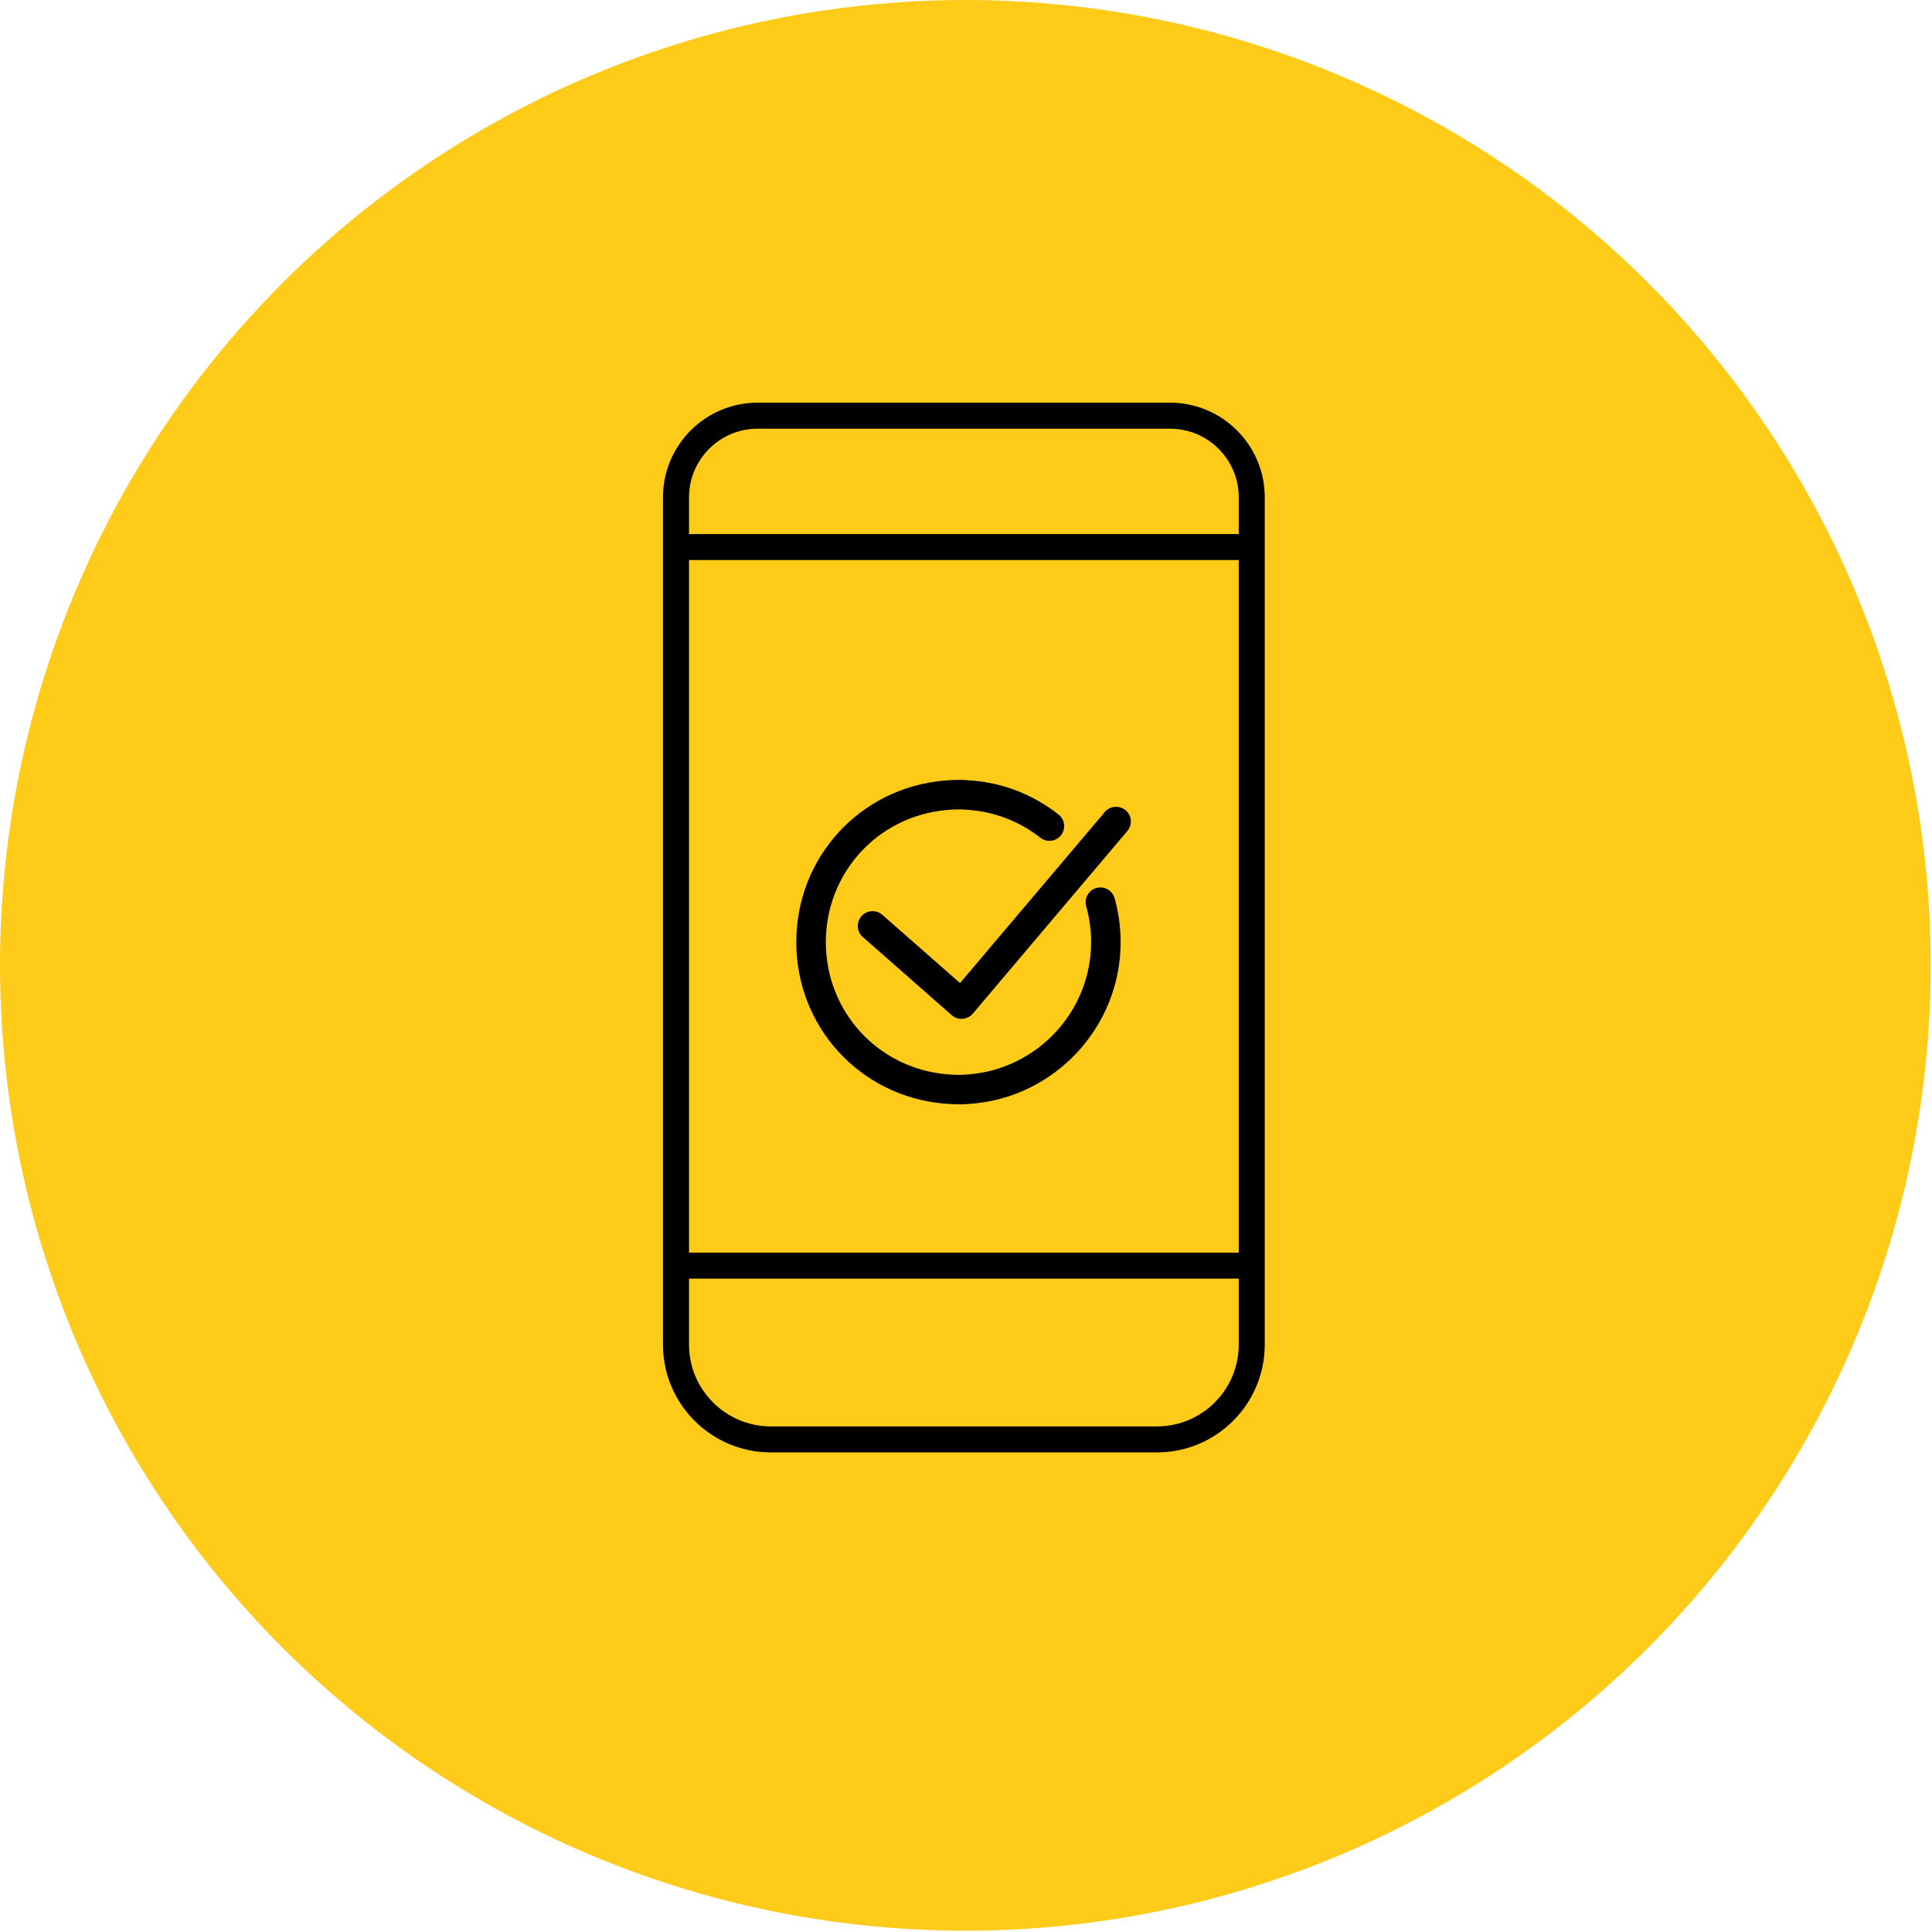 <svg xmlns="http://www.w3.org/2000/svg" width="475" height="475" viewBox="0 0 475 475" fill="none"><circle cx="237.34" cy="237.34" r="237.34" fill="#FECB18"></circle><path d="M236.406 250.506C235.527 250.506 234.677 250.181 234.008 249.598L212.126 230.372C211.399 229.732 210.96 228.843 210.902 227.878C210.835 226.913 211.16 225.976 211.8 225.25C212.488 224.466 213.482 224.017 214.524 224.017C215.403 224.017 216.254 224.333 216.923 224.915L236.034 241.695L271.638 199.631C272.326 198.809 273.33 198.351 274.4 198.351C275.26 198.351 276.091 198.657 276.741 199.211C277.486 199.841 277.935 200.711 278.012 201.676C278.088 202.641 277.792 203.578 277.161 204.323L239.177 249.206C238.556 249.942 237.639 250.41 236.674 250.477C236.588 250.477 236.502 250.477 236.406 250.477V250.506Z" fill="black"></path><path d="M235.651 271.49C234.505 271.49 233.301 271.433 232.068 271.328C211.38 269.493 195.775 252.427 195.775 231.624C195.775 210.821 211.38 193.745 232.078 191.92C233.387 191.805 234.581 191.738 235.728 191.738C236.664 191.738 237.582 191.776 238.442 191.862C246.402 192.388 253.932 195.293 260.248 200.252C261.012 200.854 261.49 201.705 261.615 202.67C261.729 203.635 261.461 204.581 260.869 205.346C260.171 206.225 259.13 206.731 258.012 206.731C257.19 206.731 256.425 206.464 255.776 205.957C250.616 201.905 244.424 199.536 237.869 199.096C237.123 199.029 236.397 199 235.661 199C234.572 199 233.606 199.077 232.727 199.154C215.804 200.654 203.038 214.615 203.038 231.633C203.038 248.652 215.795 262.613 232.718 264.113C233.826 264.209 234.811 264.266 235.719 264.266C236.435 264.266 237.123 264.237 237.773 264.171C254.858 263.033 268.265 248.738 268.265 231.633C268.265 228.614 267.854 225.642 267.052 222.785C266.517 220.855 267.644 218.848 269.565 218.313C269.88 218.227 270.215 218.179 270.539 218.179C272.154 218.179 273.597 219.268 274.037 220.826C275.021 224.323 275.518 227.964 275.518 231.633C275.518 252.541 259.187 270.009 238.346 271.404C237.601 271.471 236.731 271.509 235.651 271.509V271.49Z" fill="black"></path><path d="M189.526 357.09C174.897 357.09 163 345.203 163 330.592V122.259C163 109.435 173.435 99 186.258 99H287.664C300.507 99 310.951 109.435 310.951 122.259V330.592C310.951 345.203 299.064 357.09 284.453 357.09H189.526ZM169.403 330.592C169.403 341.677 178.432 350.697 189.526 350.697H284.453C295.538 350.697 304.558 341.677 304.558 330.592V314.357H169.403V330.592ZM169.403 307.974H304.558V137.681H169.403V307.974ZM186.258 105.402C176.961 105.402 169.403 112.961 169.403 122.259V131.298H304.558V122.259C304.558 112.961 296.98 105.402 287.673 105.402H186.268H186.258Z" fill="black"></path></svg>